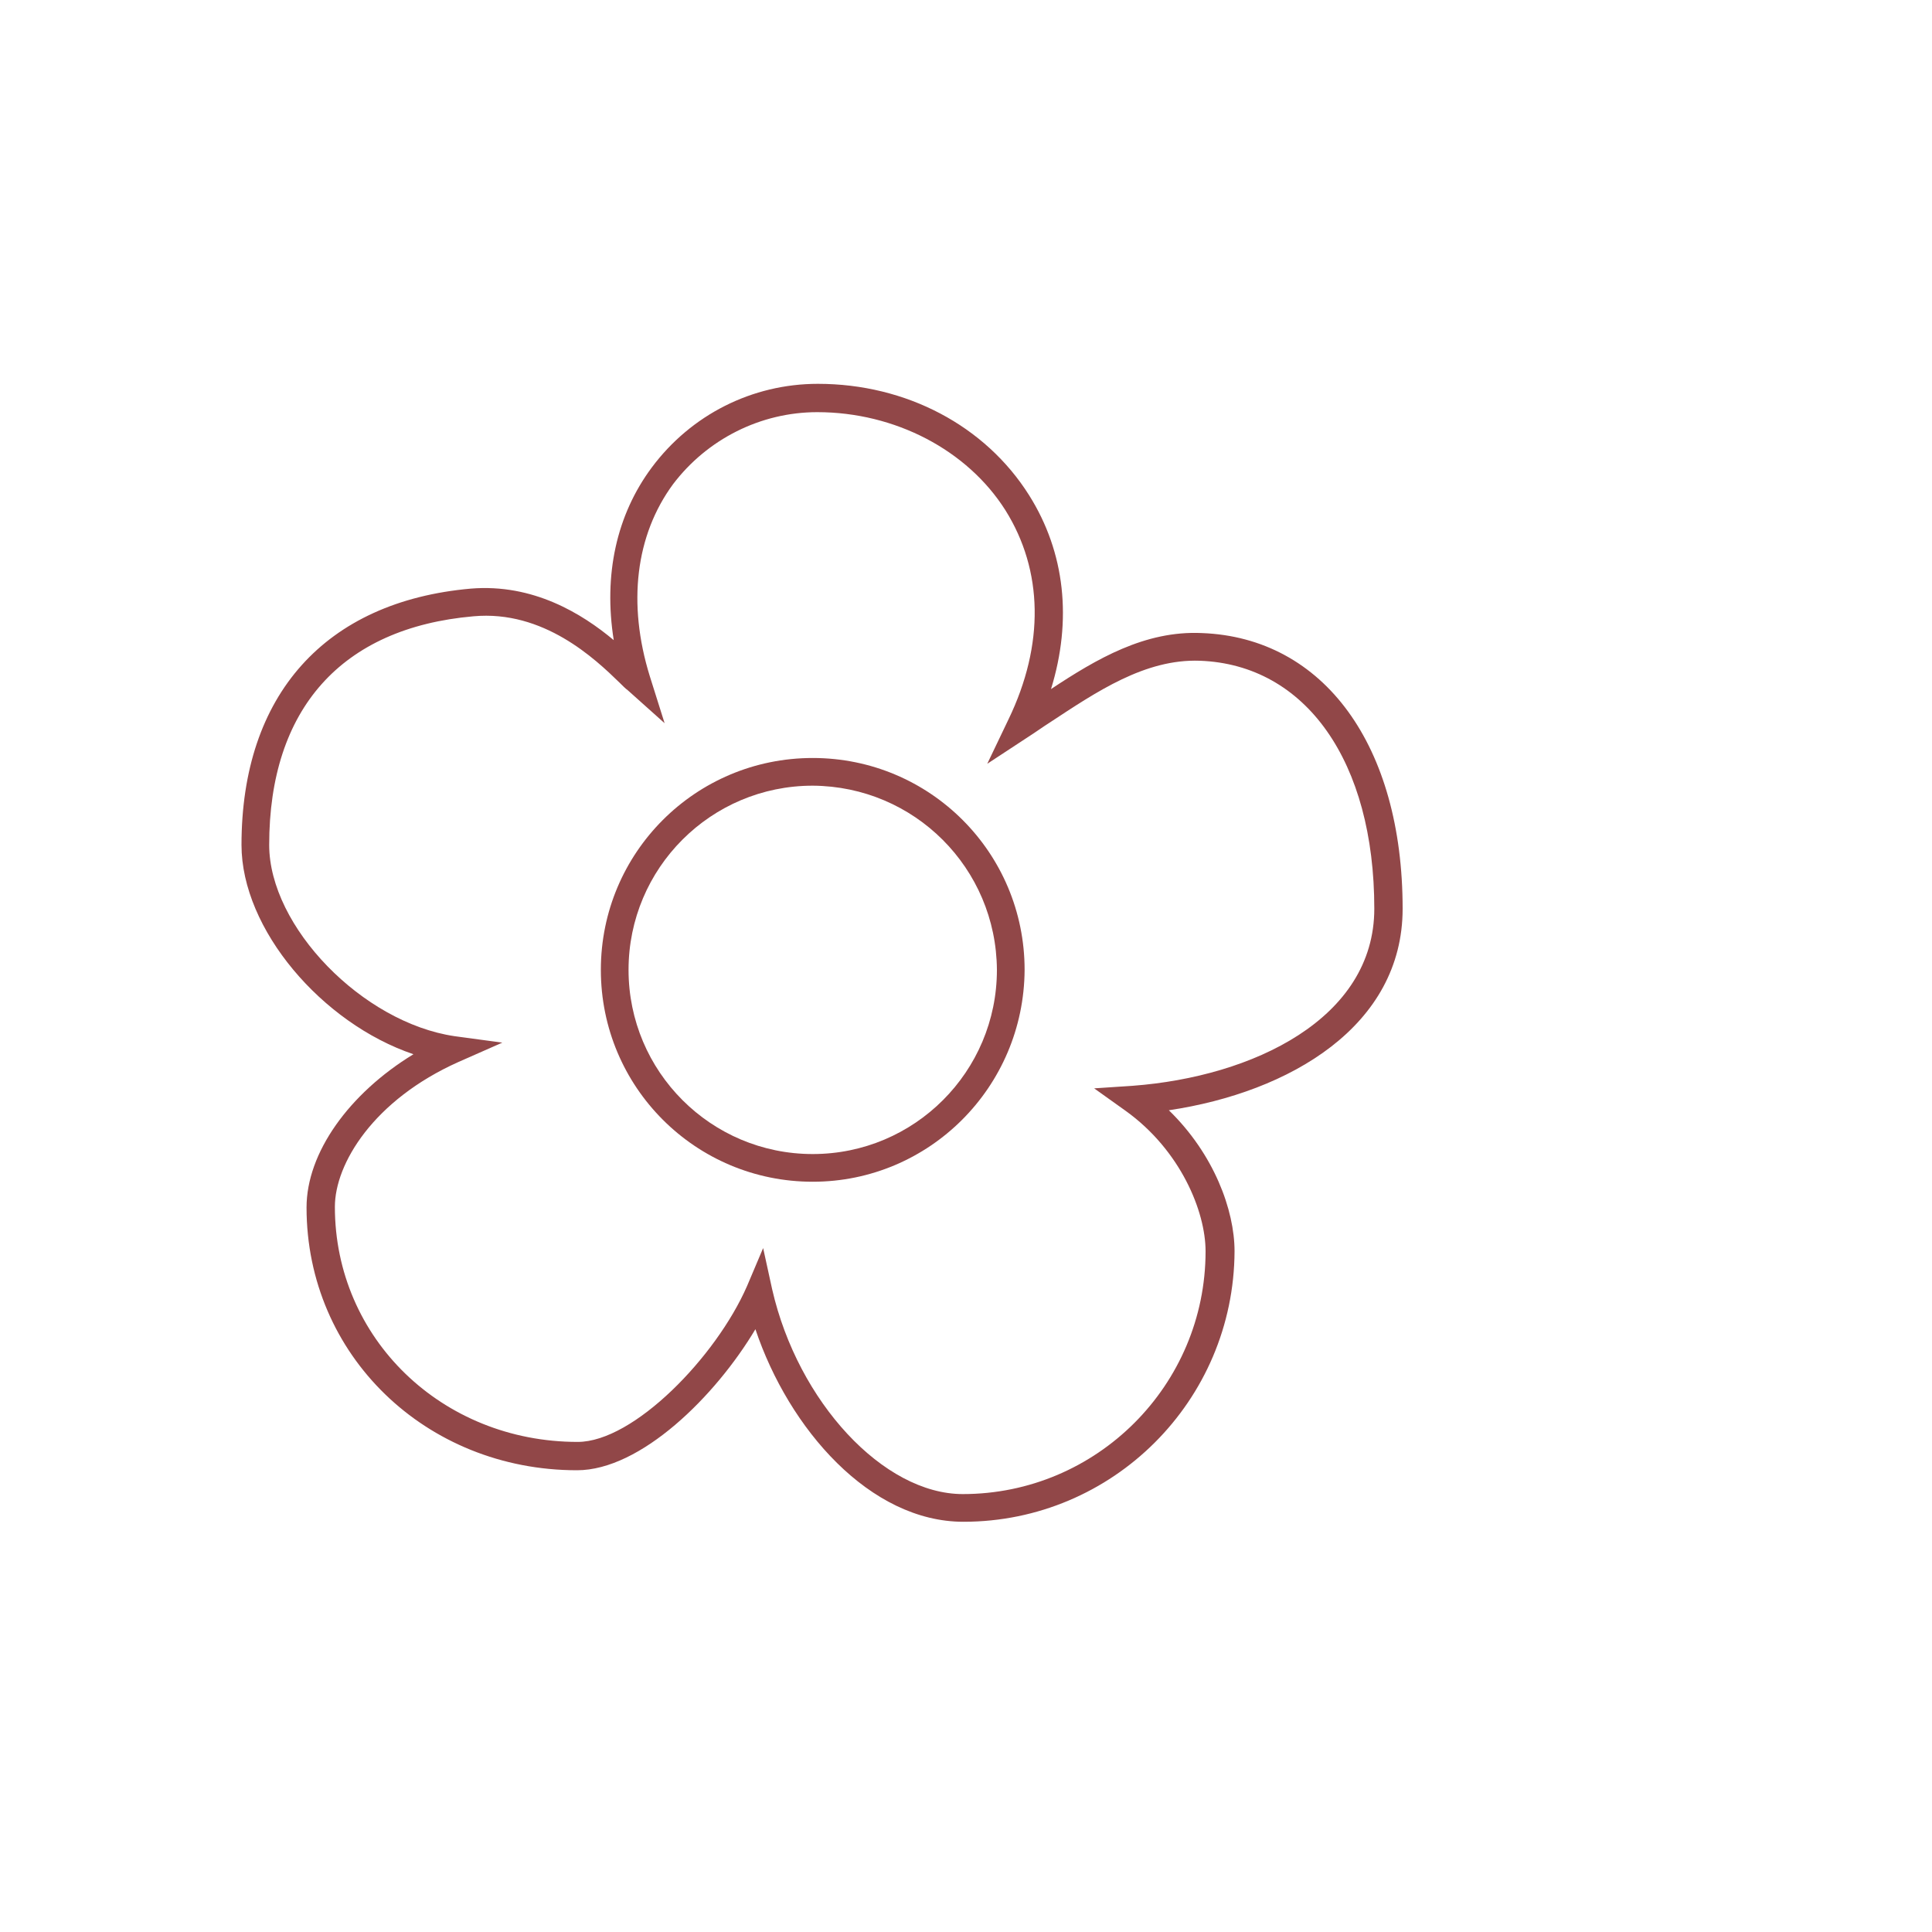 <?xml version="1.0" encoding="utf-8"?>
<!-- Generator: Adobe Illustrator 25.4.1, SVG Export Plug-In . SVG Version: 6.00 Build 0)  -->
<svg version="1.1" id="Capa_1" xmlns="http://www.w3.org/2000/svg" xmlns:xlink="http://www.w3.org/1999/xlink" x="0px" y="0px"
	 viewBox="0 0 300 300" style="enable-background:new 0 0 300 300;" xml:space="preserve">
<style type="text/css">
	.st0{fill:#7C7C7C;}
	.st1{fill:#914748;}
</style>
<path class="st1" d="M126.2,183.5c-18.2,0-32.9-14.7-32.9-32.9c0-18.2,14.7-32.9,32.9-32.9c18.2,0,32.9,14.7,32.9,32.9l0,0
	C159,168.8,144.3,183.5,126.2,183.5z M126.2,122c-15.8,0-28.6,12.8-28.6,28.6s12.8,28.6,28.6,28.6s28.6-12.8,28.6-28.6
	C154.7,134.8,142,122.1,126.2,122L126.2,122z"/>
<path class="st1" d="M149.6,236.3c-14.5,0-27.1-14.4-32.3-29.9c-6.2,10.4-17.8,21.9-27.7,21.9c-23.5,0-42-17.9-42-40.8
	c0-8.5,6.6-17.7,16.6-23.8c-14.2-4.8-26.7-19.4-26.7-32.5c0-23.3,13-37.8,35.6-39.8c9.7-0.8,17.3,3.9,22.2,8
	c-1.6-10.1,0.4-19.4,5.9-26.8c6.1-8.2,15.6-13,25.8-13c13.7,0,26,6.5,32.8,17.3c5.6,8.9,6.7,19.4,3.4,30.1
	c7.1-4.7,14.6-9.1,23.4-8.7c19,0.7,31.2,17.5,31.2,42.8c0,18.2-17.5,28.5-36.3,31.3c7,6.8,10.2,15.5,10.2,21.9
	C191.6,217.5,172.8,236.3,149.6,236.3z M118.5,193.8l1.4,6.4c4,17.5,17.3,31.8,29.6,31.8c20.8,0,37.7-16.9,37.7-37.7
	c0-6.2-3.9-15.7-12.4-21.8l-4.9-3.5l6-0.4c18.6-1.4,37.5-10.4,37.5-27.5c0-22.8-10.6-37.9-27.1-38.5c-8.5-0.3-16,4.8-23.3,9.6
	c-1.1,0.7-2.2,1.5-3.3,2.2l-6.4,4.2l3.3-6.9c5.6-11.6,5.4-23.1-0.5-32.5C150.2,69.9,139,64,126.9,64c-8.8,0-17.1,4.2-22.4,11.2
	c-5.8,7.9-7.1,18.5-3.6,29.8l2.3,7.3l-5.7-5.1c-0.4-0.3-0.8-0.7-1.3-1.2c-3.8-3.7-11.8-11.3-22.7-10.3
	c-20.5,1.8-31.7,14.4-31.7,35.5c0,12.7,14.5,27.6,28.8,29.7l7.4,1l-6.8,3c-13.2,5.9-19.2,15.8-19.2,22.5c0,20.4,16.6,36.5,37.7,36.5
	c8.7,0,21.5-13.2,26.3-24.2L118.5,193.8z"/>
</svg>

